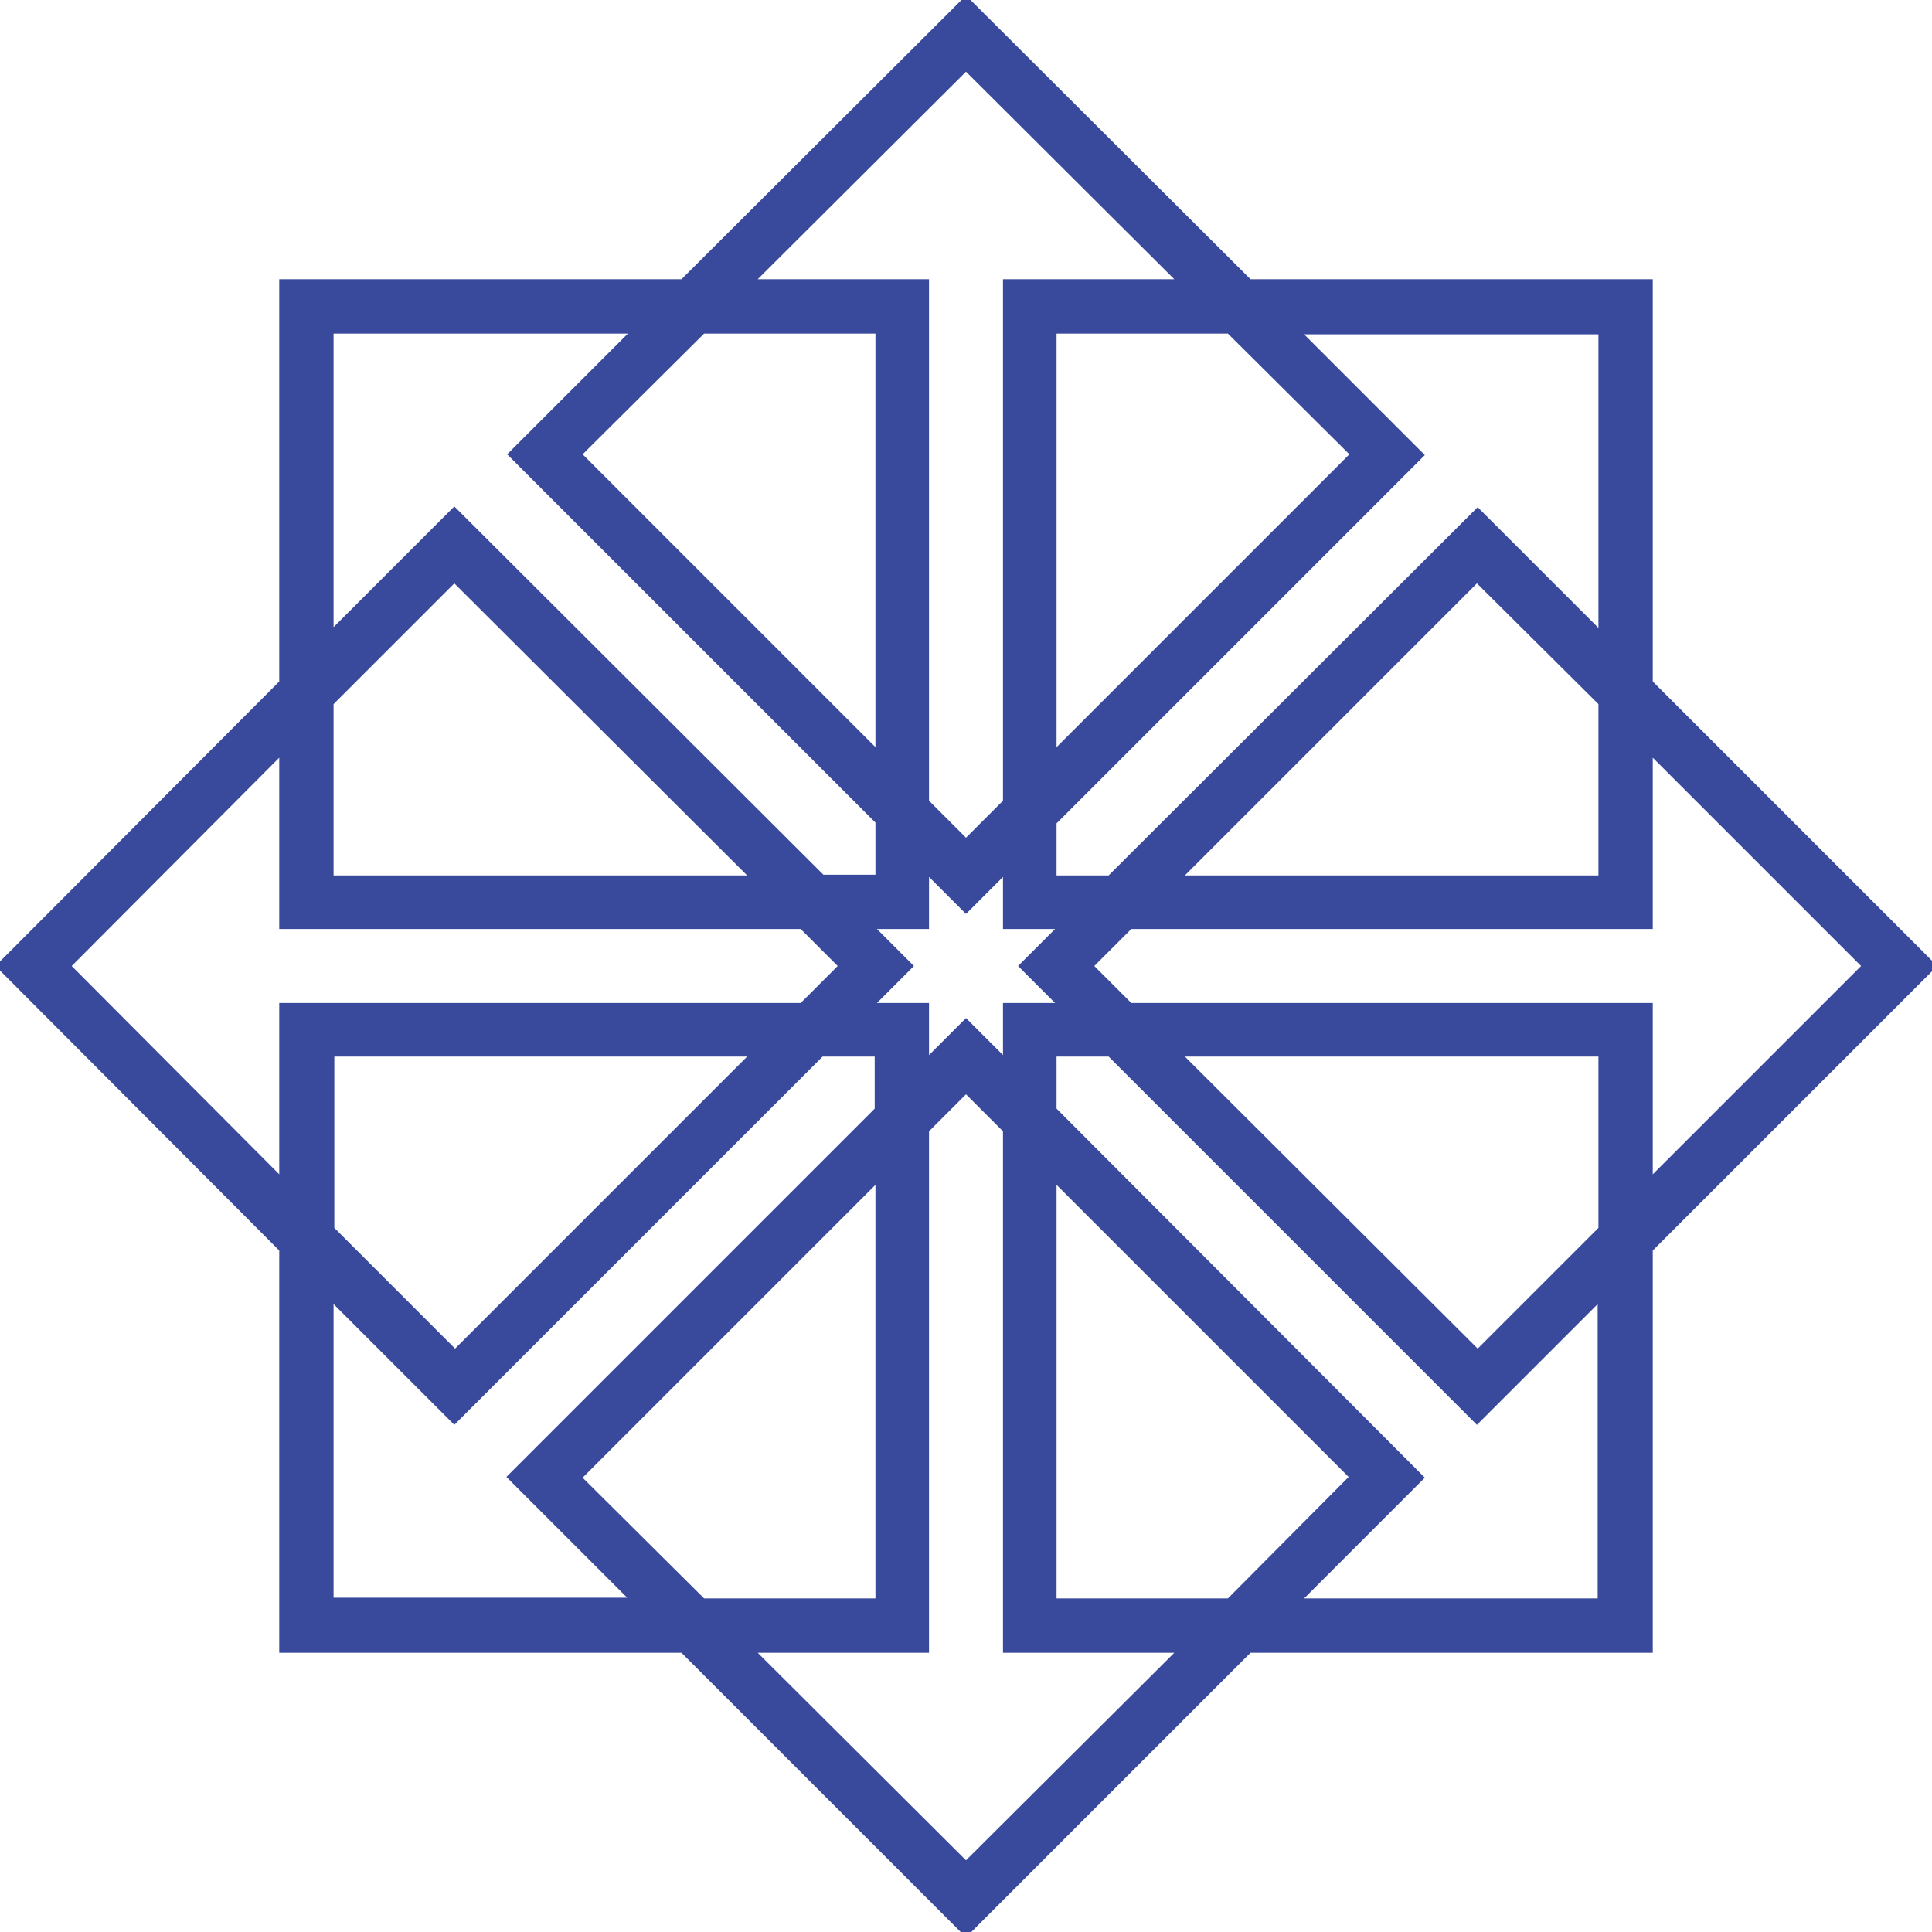 <?xml version="1.0" encoding="UTF-8"?>
<!-- Generator: Adobe Illustrator 22.1.0, SVG Export Plug-In . SVG Version: 6.00 Build 0)  -->
<svg xmlns="http://www.w3.org/2000/svg" xmlns:xlink="http://www.w3.org/1999/xlink" version="1.1" id="Layer_1" x="0px" y="0px" viewBox="0 0 256 256" style="enable-background:new 0 0 256 256;" xml:space="preserve">
<style type="text/css">
	.st0{fill:#394A9C;}
</style>
<path class="st0" d="M219,90.3V37h-53.3L128-0.6L90.3,37H37v53.3L-0.6,128L37,165.7V219h53.3l37.7,37.7l37.7-37.7H219v-53.3  l37.7-37.7L219,90.3z M211.8,44.2v39l-16-16L146.9,116H140v-6.9l48.8-48.8l-16-16H211.8z M211.8,93.3V116H157l38.7-38.7L211.8,93.3z   M178.8,60.2L140,99V44.2h22.7L178.8,60.2z M128,9.5L155.6,37h-22.7v69.1L128,111l-4.9-4.9V37h-22.7L128,9.5z M116.2,132.9l4.9-4.9  l-4.9-4.9h6.9v-6.9l4.9,4.9l4.9-4.9v6.9h6.9l-4.9,4.9l4.9,4.9h-6.9v6.9l-4.9-4.9l-4.9,4.9v-6.9H116.2z M93.3,44.2H116V99L77.2,60.2  L93.3,44.2z M44.2,44.2h39l-16,16l48.8,48.8v6.9h-6.9L60.2,67.1l-16,16V44.2z M44.2,93.3l16-16L99,116H44.2V93.3z M37,155.6L9.5,128  L37,100.4v22.7h69.1l4.9,4.9l-4.9,4.9H37V155.6z M99,140l-38.7,38.7l-16-16V140H99z M44.2,211.8v-39l16,16l48.8-48.8h6.9v6.9  l-48.8,48.8l16,16H44.2z M77.2,195.8L116,157v54.8H93.3L77.2,195.8z M128,246.5L100.4,219h22.7v-69.1l4.9-4.9l4.9,4.9V219h22.7  L128,246.5z M162.7,211.8H140V157l38.7,38.7L162.7,211.8z M211.8,211.8h-39l16-16L140,146.9V140h6.9l48.8,48.8l16-16V211.8z   M211.8,162.7l-16,16L157,140h54.8V162.7z M149.9,132.9L145,128l4.9-4.9H219v-22.7l27.6,27.6L219,155.6v-22.7H149.9z"></path>
<g>
</g>
<g>
</g>
<g>
</g>
<g>
</g>
<g>
</g>
<g>
</g>
</svg>
